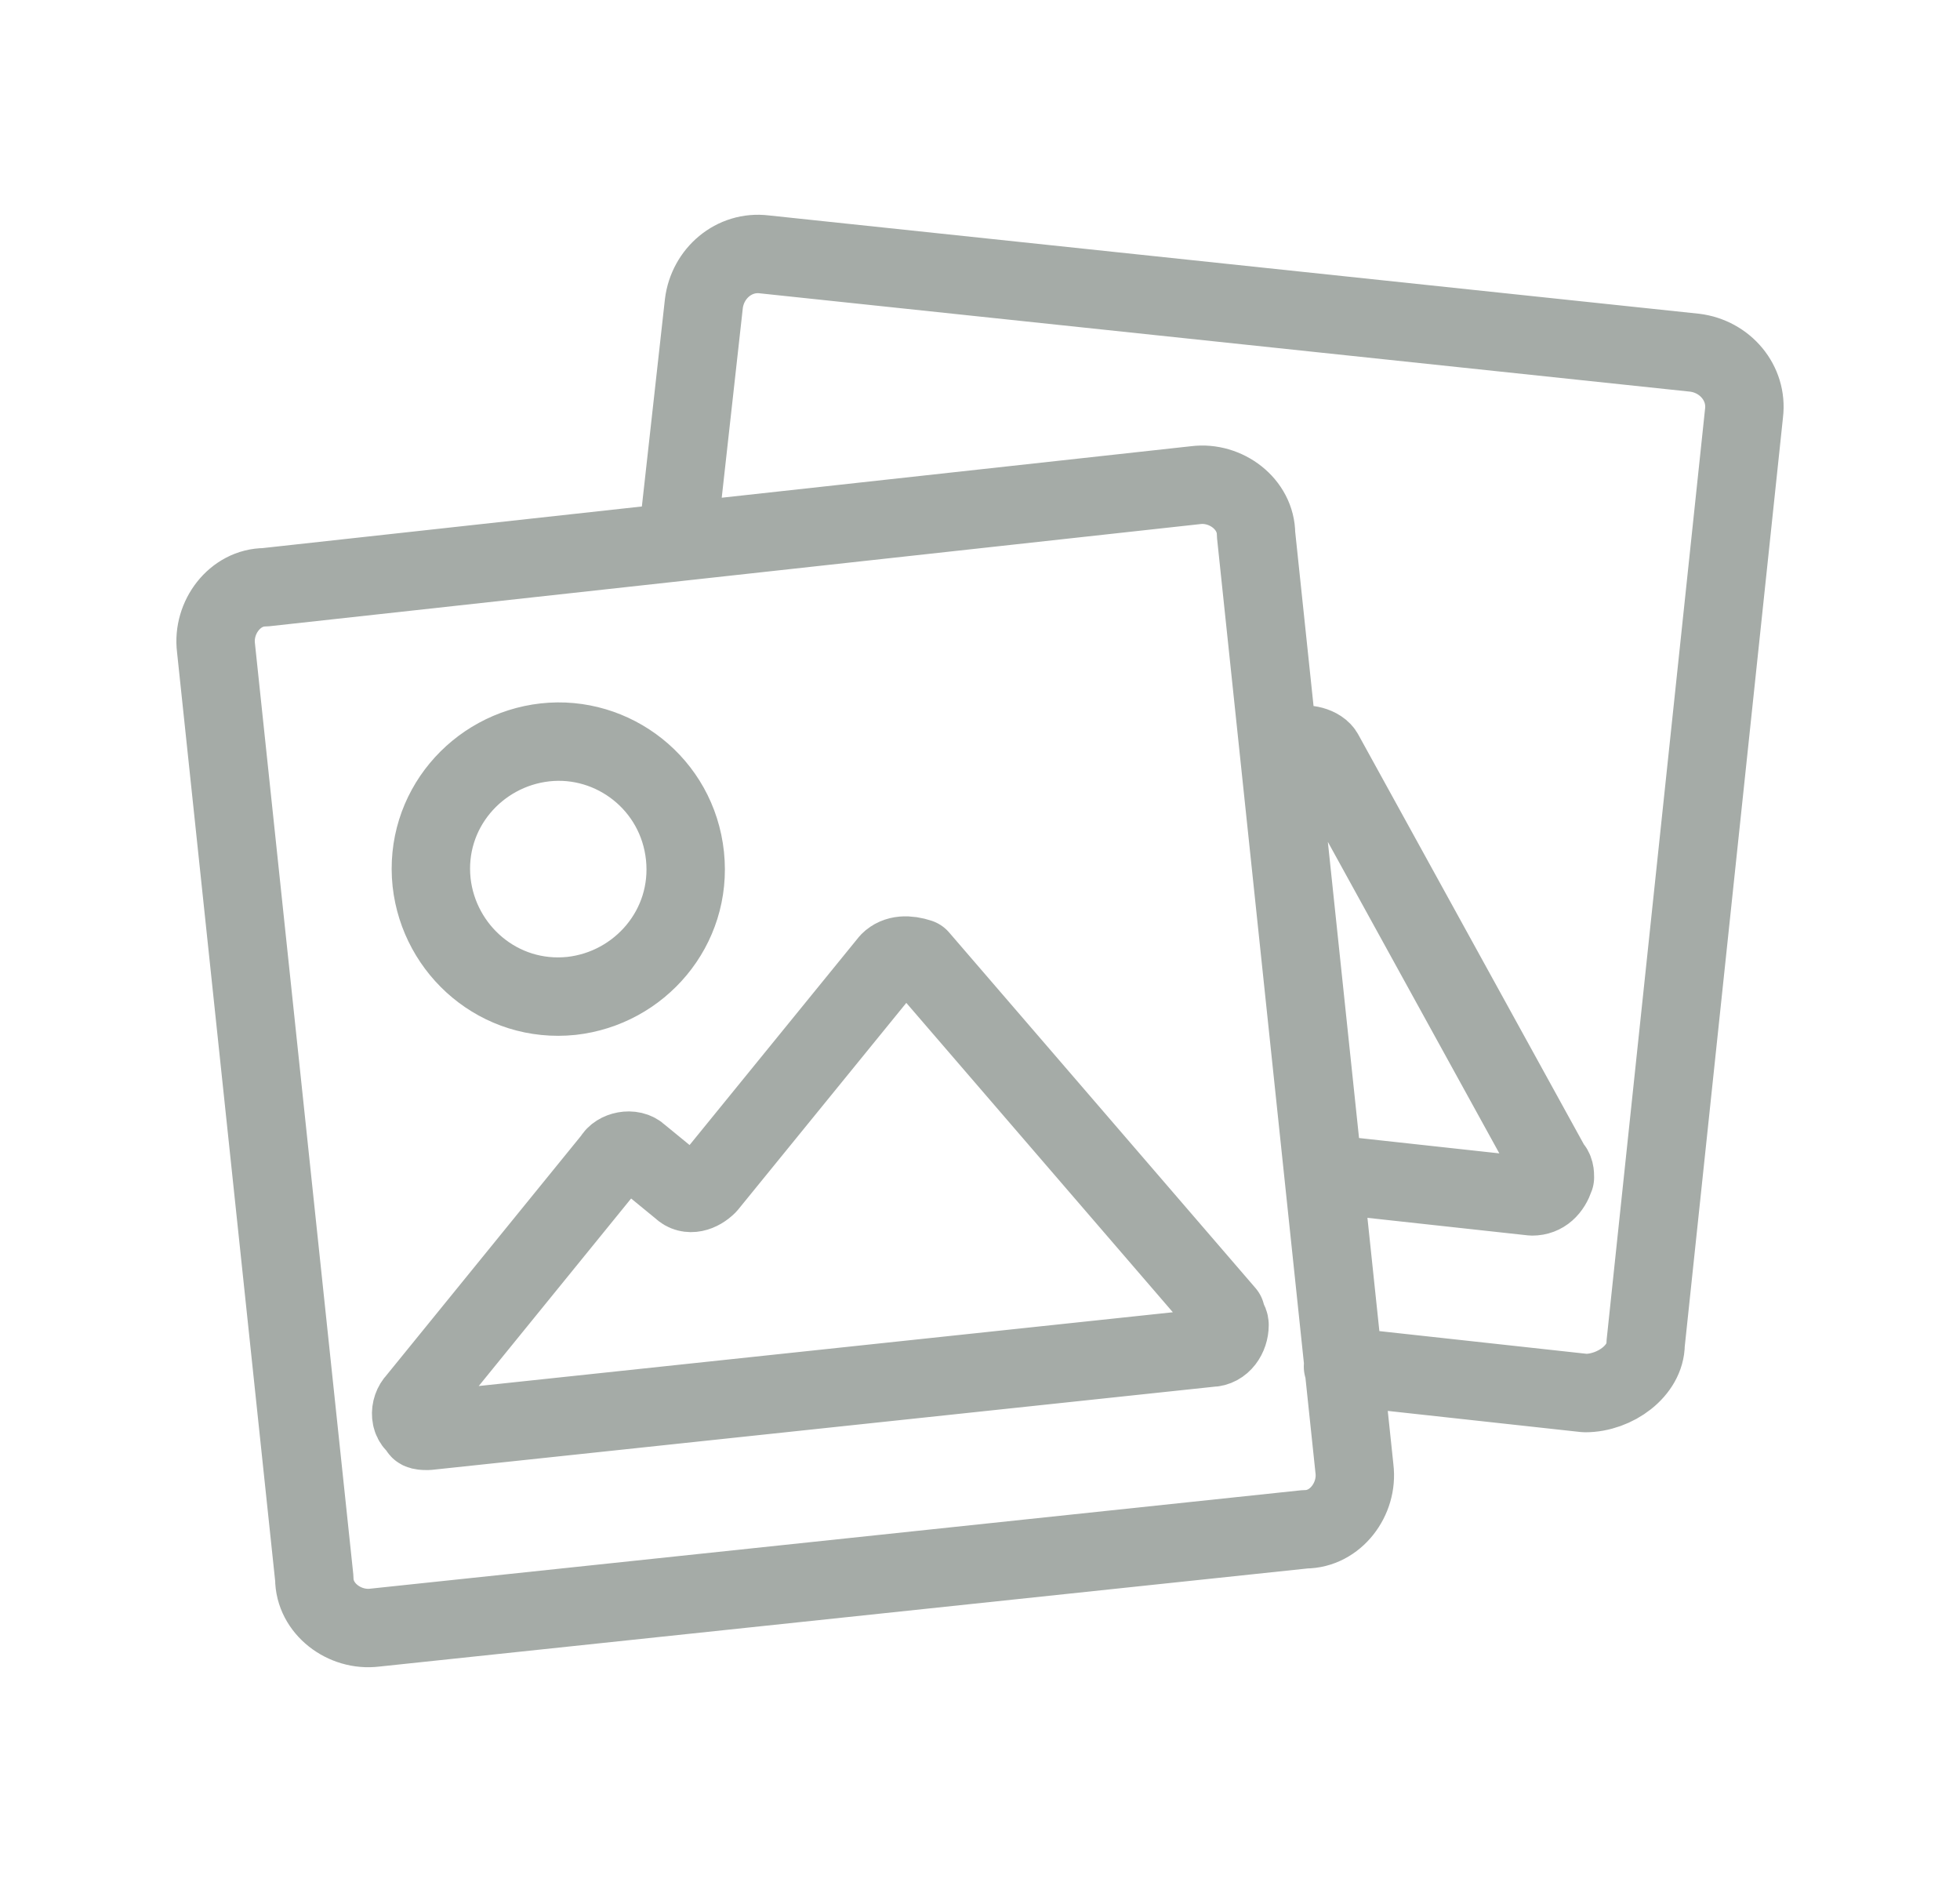 <svg width="25" height="24" viewBox="0 0 25 24" fill="none" xmlns="http://www.w3.org/2000/svg">
<path d="M8.64 6.91L8.978 3.871C9.026 3.485 9.364 3.196 9.75 3.244L21.617 4.498C22.003 4.546 22.293 4.884 22.245 5.27L20.99 17.137C20.99 17.476 20.604 17.765 20.218 17.765L17.13 17.427M16.89 14.967L19.543 15.257C19.688 15.257 19.784 15.16 19.833 15.015C19.833 14.967 19.833 14.918 19.784 14.87L16.889 9.612C16.841 9.515 16.648 9.467 16.552 9.515L16.359 9.708M15.25 6.187C15.635 6.138 16.021 6.428 16.021 6.814L17.276 18.73C17.324 19.116 17.034 19.502 16.648 19.502L4.781 20.756C4.395 20.804 4.009 20.515 4.009 20.128L2.755 8.261C2.707 7.875 2.996 7.489 3.382 7.489L15.25 6.187ZM6.952 9.467C6.084 9.564 5.408 10.335 5.505 11.252C5.601 12.12 6.373 12.796 7.29 12.7C8.158 12.603 8.833 11.831 8.737 10.915C8.64 9.998 7.821 9.371 6.952 9.467ZM11.342 12.265L9.026 15.111C8.929 15.208 8.785 15.257 8.688 15.16L8.158 14.726C8.061 14.629 7.868 14.678 7.82 14.774L5.311 17.861C5.215 17.958 5.215 18.151 5.36 18.199C5.311 18.247 5.408 18.247 5.456 18.247L15.442 17.186C15.587 17.186 15.683 17.041 15.683 16.896C15.683 16.849 15.635 16.8 15.635 16.752L11.727 12.217C11.582 12.169 11.438 12.169 11.342 12.265Z" stroke="#A5ABA7" stroke-linecap="round" stroke-linejoin="round"/>
</svg>
